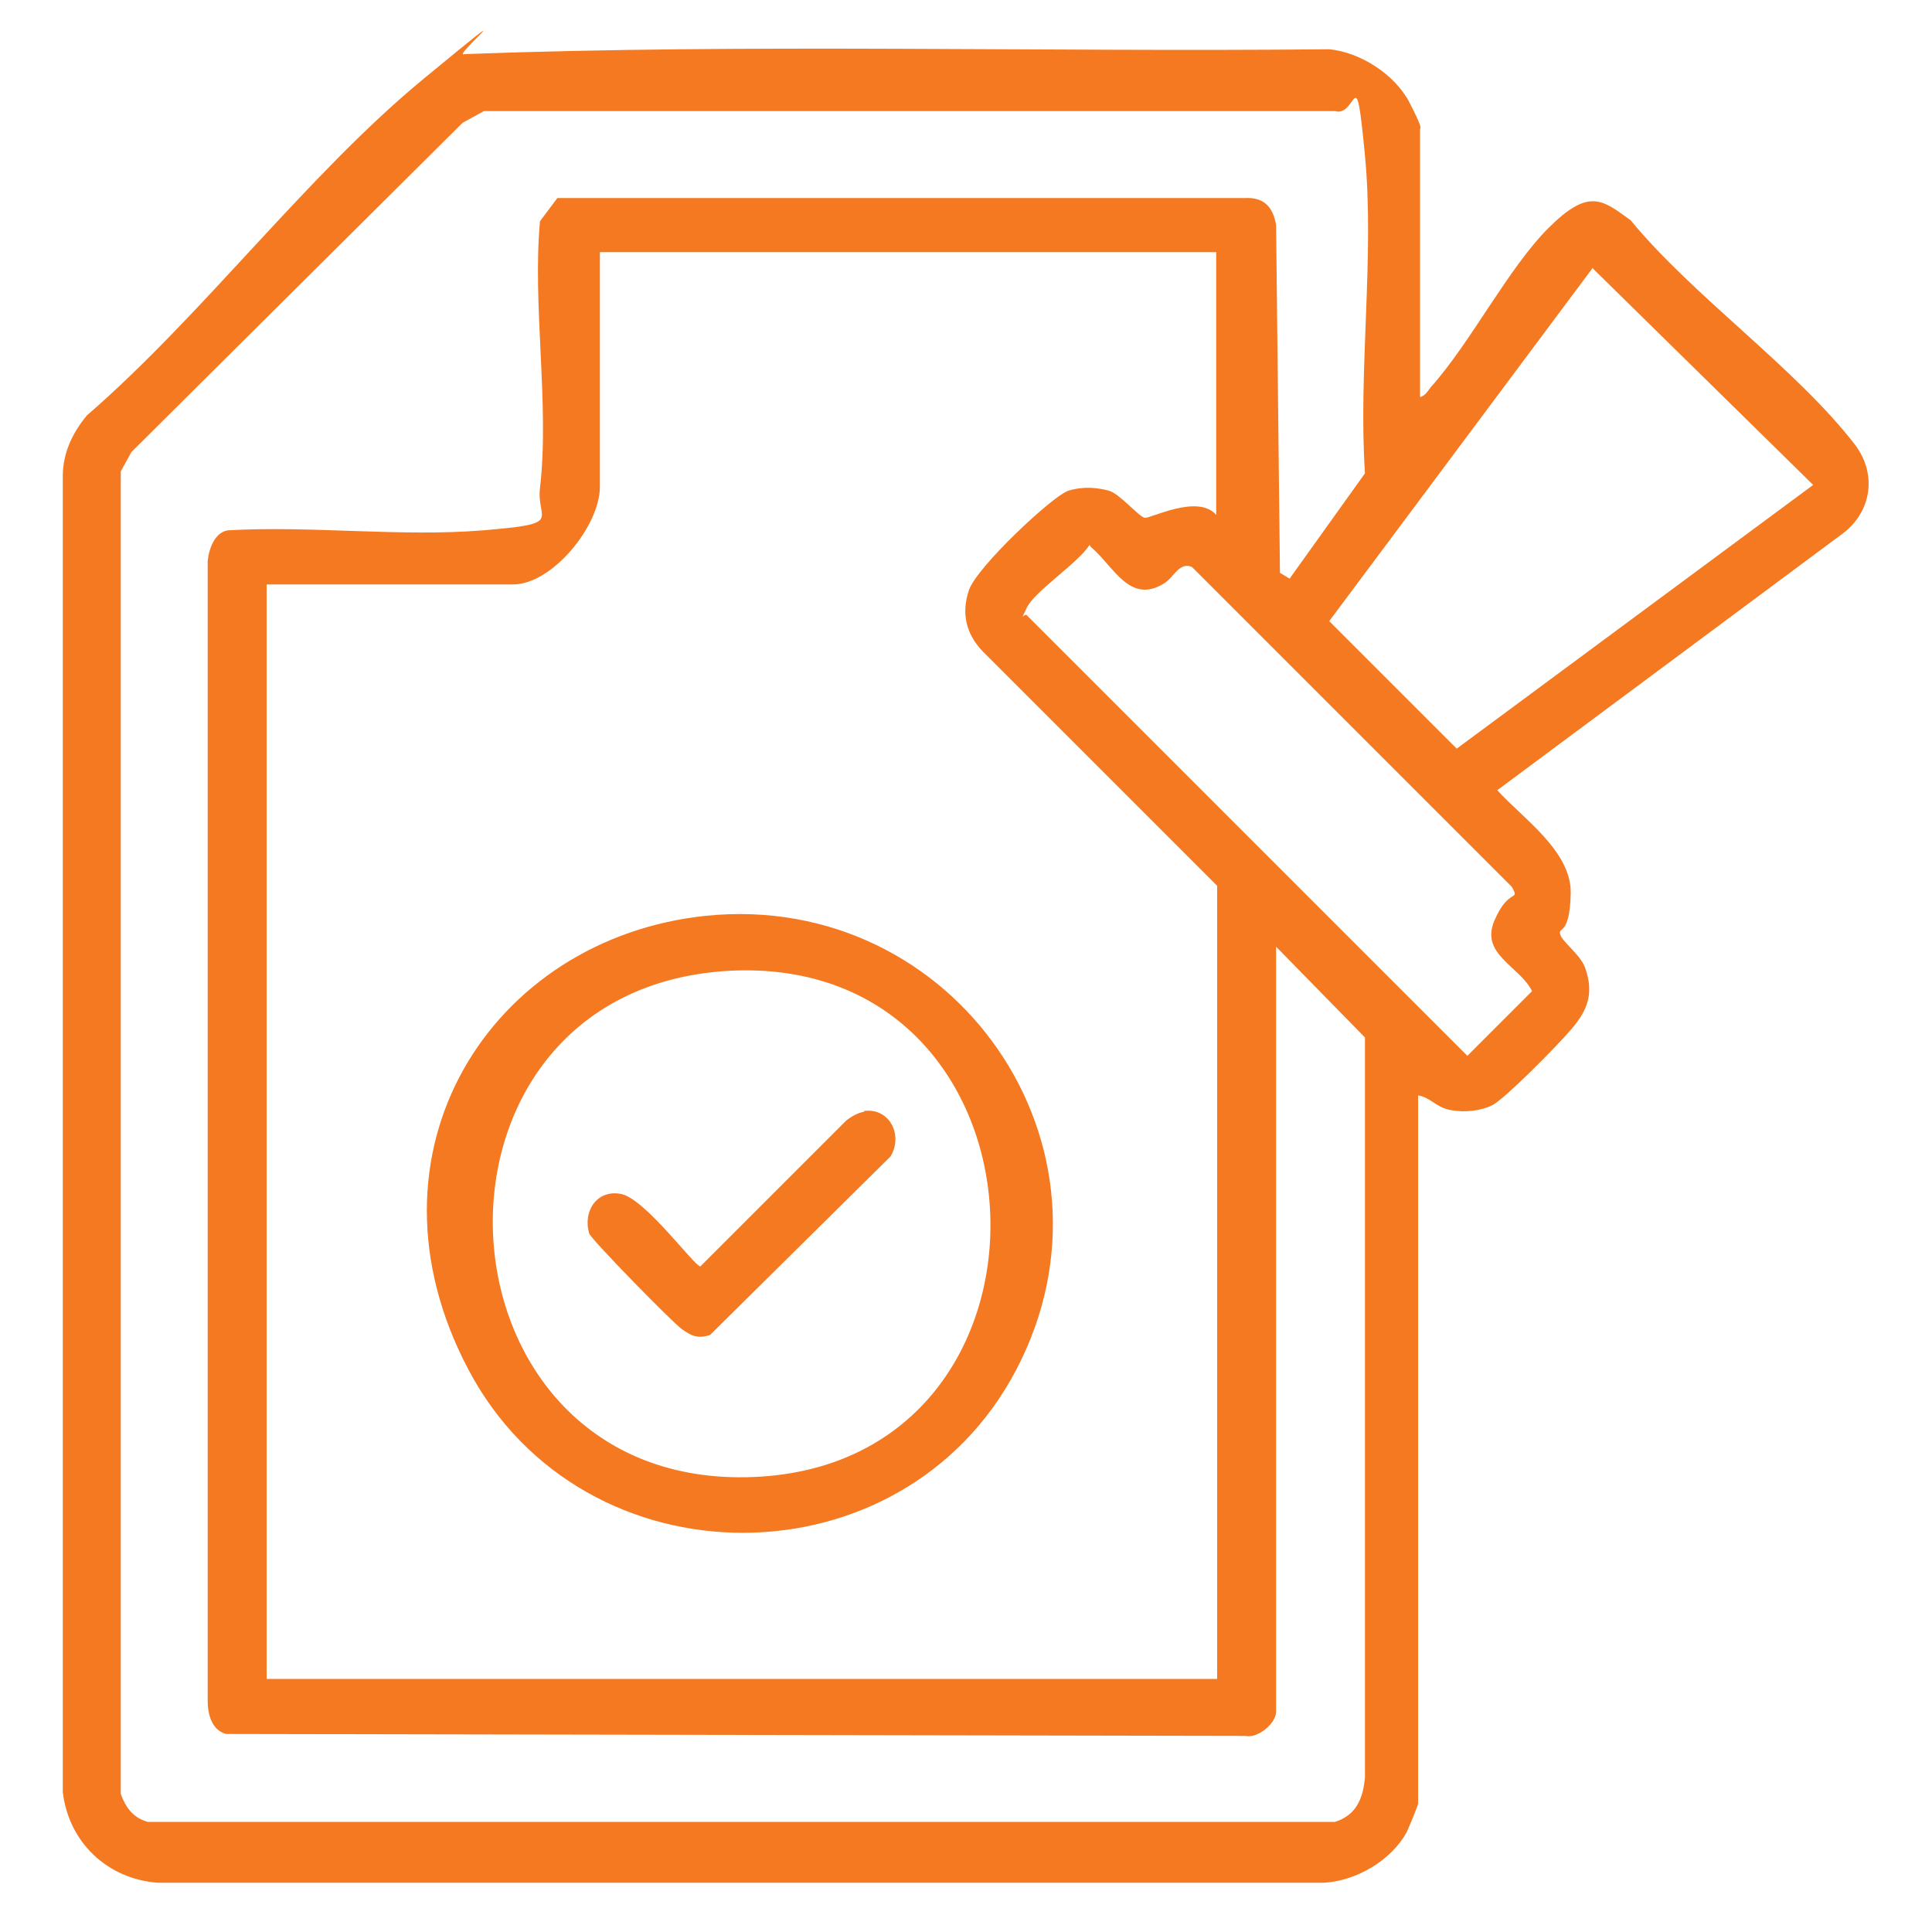 <?xml version="1.0" encoding="UTF-8"?>
<svg id="Layer_1" xmlns="http://www.w3.org/2000/svg" version="1.1" viewBox="0 0 200 200">
  <!-- Generator: Adobe Illustrator 29.0.0, SVG Export Plug-In . SVG Version: 2.1.0 Build 186)  -->
  <defs>
    <style>
      .st0 {
        fill: #f47920;
      }
    </style>
  </defs>
  <path class="st0" d="M147,41.1c.5-.1.8-.6,1.1-1,4.2-4.7,8-12.3,12.2-16.5s5.6-2.9,8.5-.8c6.5,7.9,17.1,15.3,23.2,23.2,2.3,3,1.8,6.9-1.2,9.2l-35.8,26.6c2.6,2.9,7.7,6.3,7.6,10.7s-1.3,3.4-1.1,4.2,2.1,2.1,2.6,3.5c.9,2.6.3,4.3-1.4,6.3s-7,7.3-8.2,7.9-2.9.8-4.4.5-2-1.3-3.3-1.5v73.3c0,.2-1,2.6-1.2,3-1.6,2.9-5.2,5-8.5,5.2H16.3c-5.2-.4-9.2-4.2-9.8-9.4V49.3c0-2.4,1-4.5,2.5-6.3,12-10.4,22.8-24.9,34.8-34.8s2.7-2,4.3-2.6c29.7-1.1,59.7-.2,89.5-.5,3.2.3,6.8,2.6,8.3,5.5s1.1,2.6,1.1,2.8v27.8ZM132.1,98.1v79.1c0,1.2-1.9,2.8-3.2,2.5l-105.5-.2c-1.5-.4-1.9-2.1-1.9-3.4V58.1c.1-1.2.7-3,2.1-3.2,8.6-.5,17.9.7,26.4,0s5.5-1,5.9-4.4c1-8.5-.8-18.9,0-27.6l1.8-2.4h71.2c2-.1,2.9,1,3.2,2.8l.4,36,1,.6,7.8-10.9c-.7-10.6,1-22.5,0-32.9s-.8-3.9-3.1-4.6H50.1c0,0-2.2,1.2-2.2,1.2L13.6,46.8l-1.1,2v136.9c.5,1.4,1.3,2.5,2.8,2.9h122.9c2.2-.7,2.9-2.4,3.1-4.6v-76.6s-9.2-9.4-9.2-9.4ZM126,26.1h-63.9v24.3c0,4-4.9,10.1-9,10.1h-25.5v113.3h98.4v-82.1l-24.3-24.3c-1.7-1.8-2.2-3.9-1.4-6.3s8.7-9.8,10.3-10.3,3.1-.3,4.2,0,3.1,2.7,3.7,2.8,5.5-2.5,7.4-.3v-27.2ZM164.9,27.7l-27.3,36.6,13.2,13.2,36.9-27.3-22.8-22.4ZM112.8,56.4c-1.2,1.9-5.7,4.8-6.5,6.5s-.3.5,0,.8l45.6,45.6,6.7-6.7c-1.3-2.6-5.4-3.8-3.9-7.3s2.7-1.9,1.8-3.5l-33.1-33.1c-1.3-.6-1.9,1.1-2.9,1.7-3.6,2.2-5.2-1.8-7.6-3.8Z"/>
  <path class="st0" d="M73.1,94.8c25.7-2.6,44.2,23.9,32.1,47-11.8,22.5-44.8,22.5-56.7,0s2.3-44.7,24.6-47ZM75.4,100.5c-34.2,2-31.6,53.8,2.6,52.4s32-54.3-2.6-52.4Z"/>
  <path class="st0" d="M89.5,115c2.6-.3,4,2.5,2.7,4.7l-18.7,18.5c-1.3.4-1.9.1-2.9-.6s-9.4-9.3-9.6-9.9c-.7-2.3.8-4.6,3.3-4.1s7.6,7.5,8.2,7.5l15.1-15.1c.5-.4,1.2-.8,1.8-.9Z"/>
</svg>
